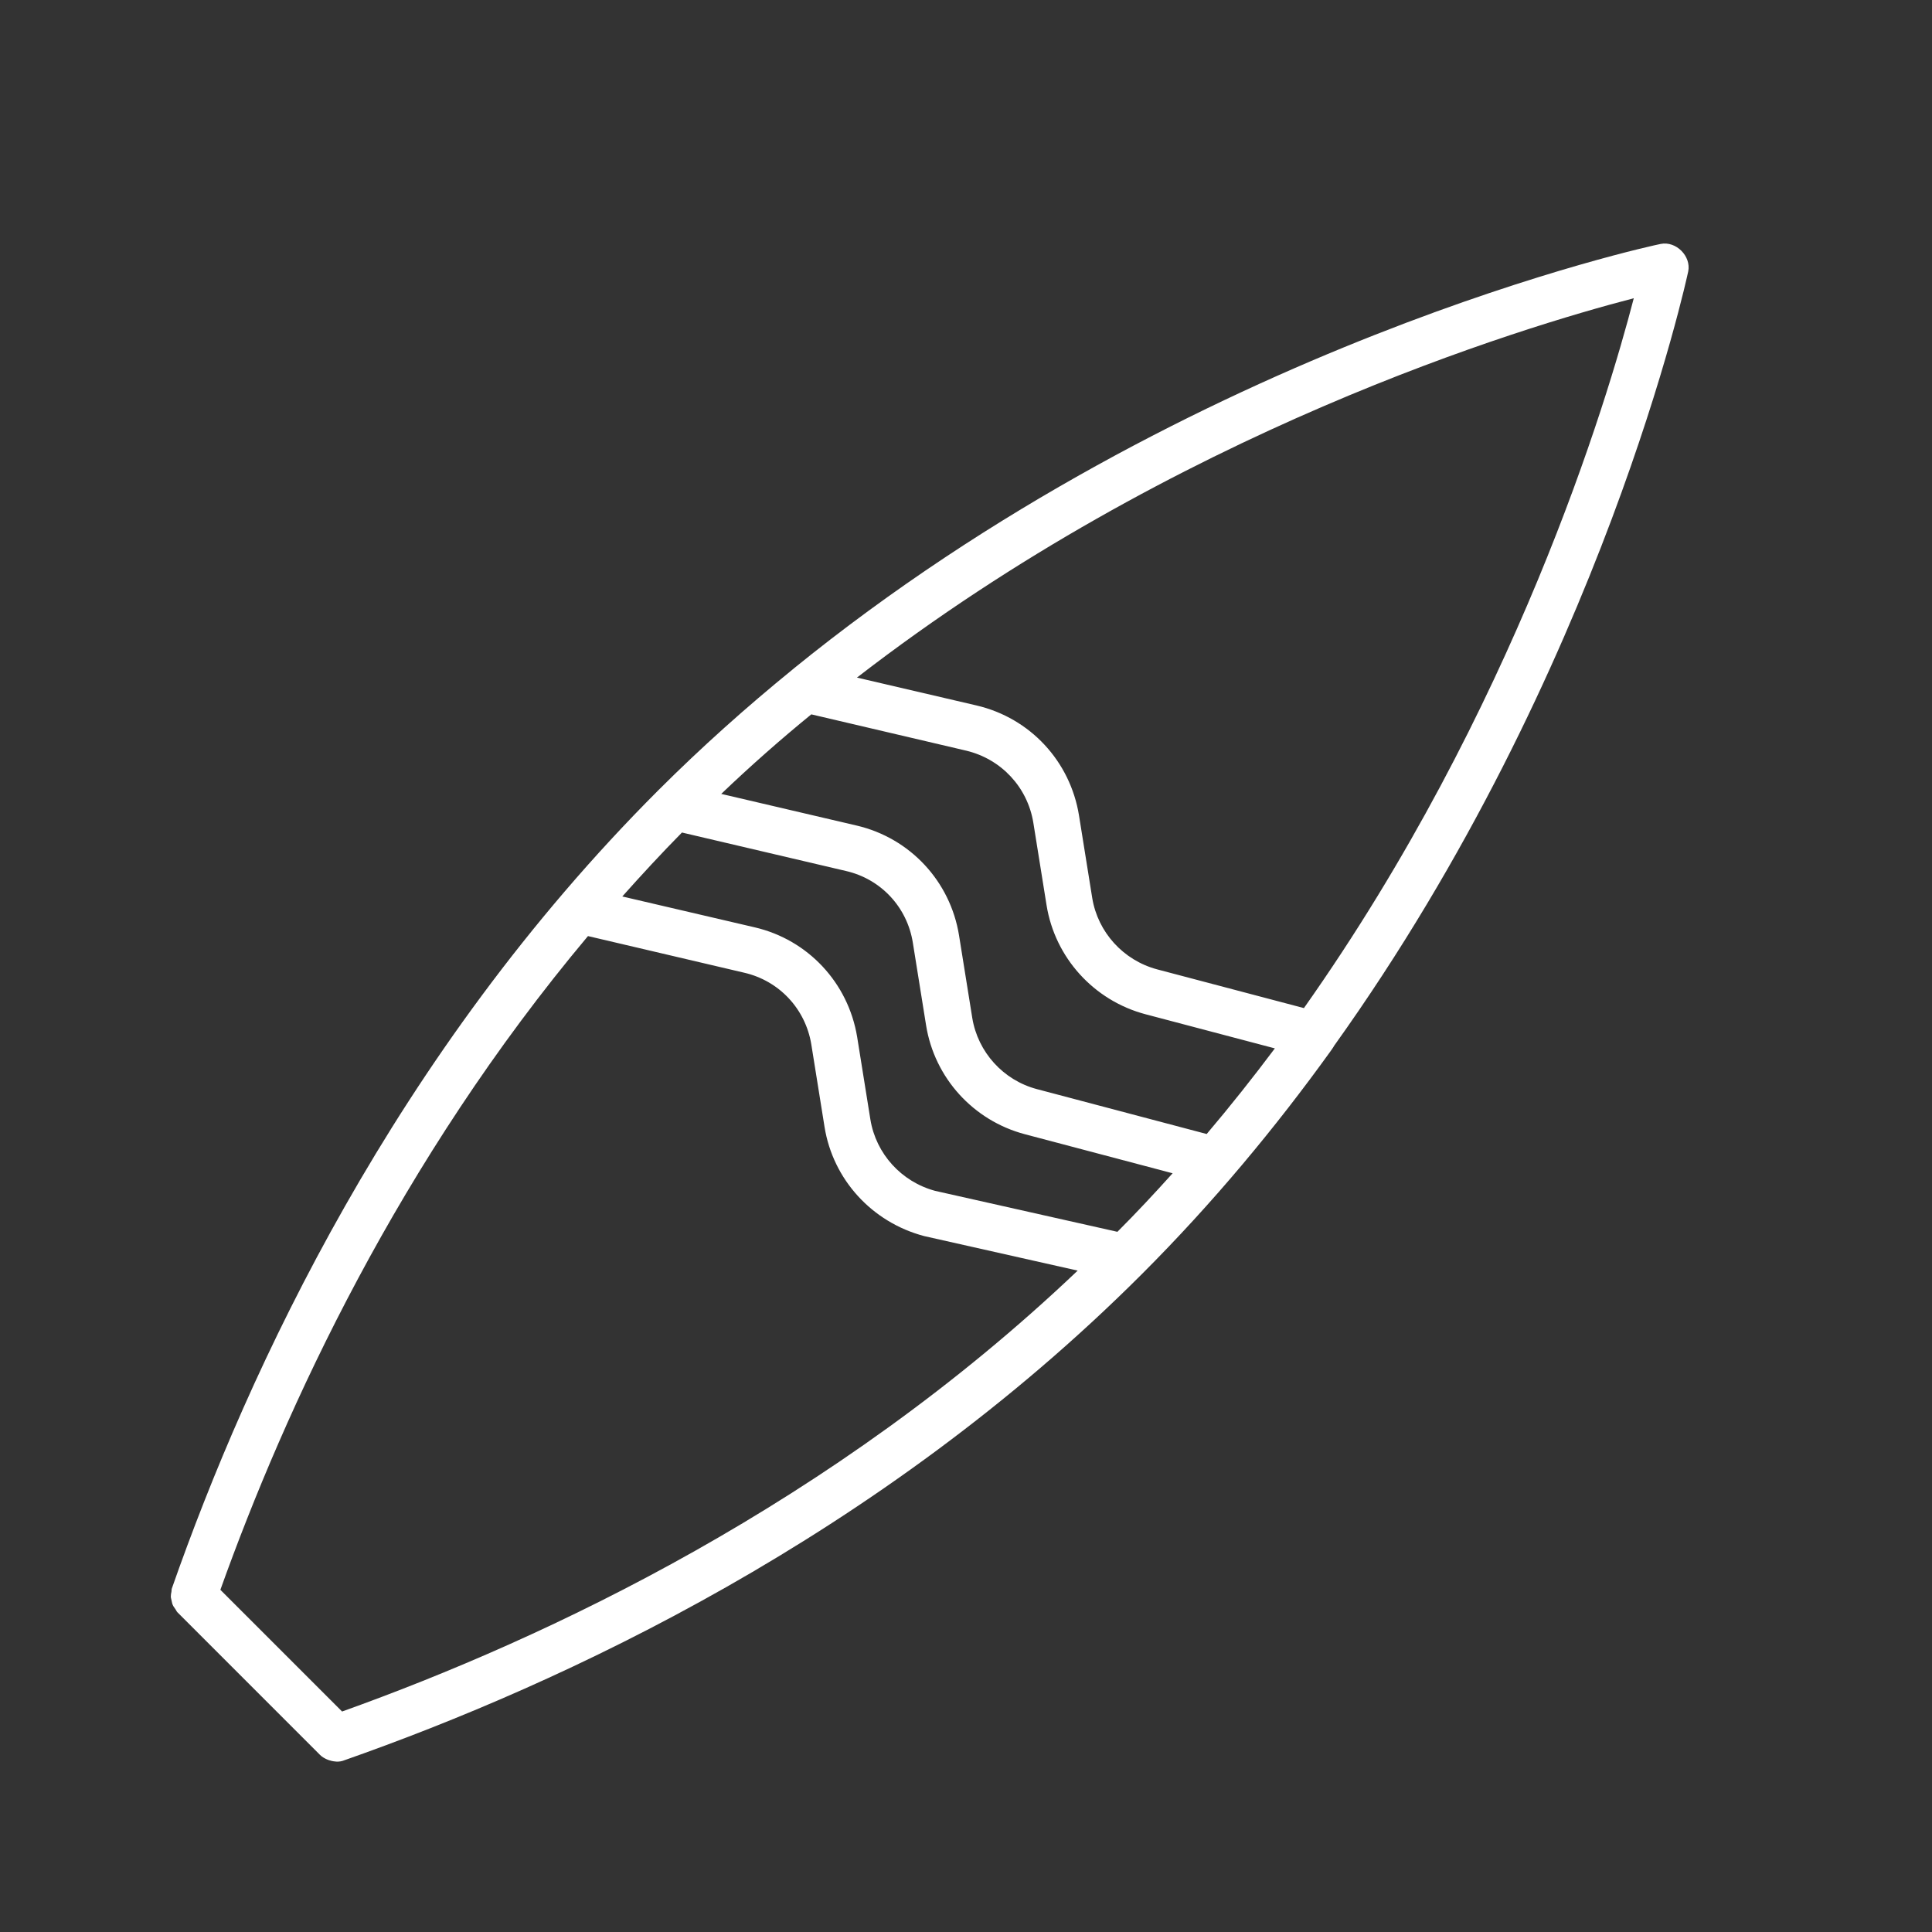 <?xml version="1.0" encoding="UTF-8"?>
<svg xmlns="http://www.w3.org/2000/svg" xmlns:xlink="http://www.w3.org/1999/xlink" id="Réteg_1" data-name="Réteg 1" viewBox="0 0 646.3 646.3">
  <rect x="0" y="0" width="646.3" height="646.3" fill="#333333" stroke="none"/>
  <defs>
    <style>
      .cls-1 {
        fill: #fff;
      }

      .cls-2 {
        clip-path: url(#clippath-2);
      }

      .cls-3 {
        clip-path: url(#clippath-1);
      }

      .cls-4 {
        clip-path: url(#clippath);
      }

      .cls-5 {
        fill: none;
      }
    </style>
    <clipPath id="clippath">
      <rect class="cls-5" x="56.08" y="81.22" width="509.33" height="509.33"></rect>
    </clipPath>
    <clipPath id="clippath-1">
      <rect class="cls-5" x="-19.35" y="208.65" width="685" height="229" transform="translate(-133.85 323.15) rotate(-45)"></rect>
    </clipPath>
    <clipPath id="clippath-2">
      <rect class="cls-5" x="-19.35" y="208.65" width="685" height="229" transform="translate(-133.85 323.15) rotate(-45)"></rect>
    </clipPath>
  </defs>
  <g class="cls-4">
    <g class="cls-3">
      <g class="cls-2">
        <path class="cls-1" d="m446.38,349.72c89.81-125.61,118.04-257.38,118.37-258.92,1.04-5.11-4.08-10.24-9.2-9.2-1.71.28-156.42,33.38-290.33,142.28l-.05.06c-15.34,12.48-30.46,25.95-44.98,40.46-87.97,87.97-137.02,193.64-162.66,266.86-.17.39-.11.77-.17,1.16-.11.55-.22,1.1-.22,1.65s.22.99.28,1.48c.11.44.17.94.39,1.38.22.55.66.99.94,1.48.22.33.33.66.61.94l47.69,47.7c.66.66,1.43,1.1,2.26,1.48.22.11.49.17.71.28.66.22,1.38.39,2.09.44.22,0,.39.06.6.06.77,0,1.65-.11,2.42-.44,73.17-25.69,178.95-74.74,266.86-162.66,23.81-23.81,44.75-49.05,63.11-74.56.44-.66.93-1.27,1.26-1.93Zm-331.96,222.81l-40.7-40.7c21.85-61.07,59.91-143.52,122.97-218.69l52.29,12.26c11.72,2.71,20.48,12.13,22.42,23.96l4.43,27.63c2.82,17.56,15.82,31.88,33.33,36.51l51.35,11.55c-81.87,77.91-177.47,122.95-246.07,147.49Zm289.23-193.18l-56.81-15.02c-11.22-2.98-19.71-12.34-21.59-23.79l-4.43-27.63c-2.93-18.11-16.37-32.54-34.2-36.73l-45.35-10.6c9.84-9.4,19.9-18.26,30.13-26.61l51.85,12.15c11.72,2.82,20.48,12.23,22.42,24.07l4.43,27.63c2.82,17.56,15.82,31.88,33.05,36.46l43.32,11.43c-7.26,9.68-14.84,19.25-22.81,28.65Zm-175.52-100.85l54.88,12.87c11.72,2.7,20.48,12.12,22.36,24.01l4.43,27.63c2.82,17.56,15.77,31.82,32.99,36.4l49.48,13.08c-5.94,6.6-12.09,13.2-18.47,19.58l-60.98-13.7c-11.29-3.04-19.77-12.4-21.65-23.84l-4.43-27.63c-2.99-18.16-16.48-32.54-34.26-36.68l-44.31-10.33c6.48-7.26,13.08-14.41,19.96-21.39Zm318.41-178.74c-8.99,34.66-39.89,137.71-110.35,237.47l-49.16-12.97c-11.28-3.04-19.77-12.4-21.65-23.84l-4.43-27.63c-2.93-18.11-16.32-32.59-34.26-36.79l-40.02-9.33c106.41-82.29,222.66-117.24,259.85-126.9Z"></path>
      </g>
    </g>
  </g>
</svg>
